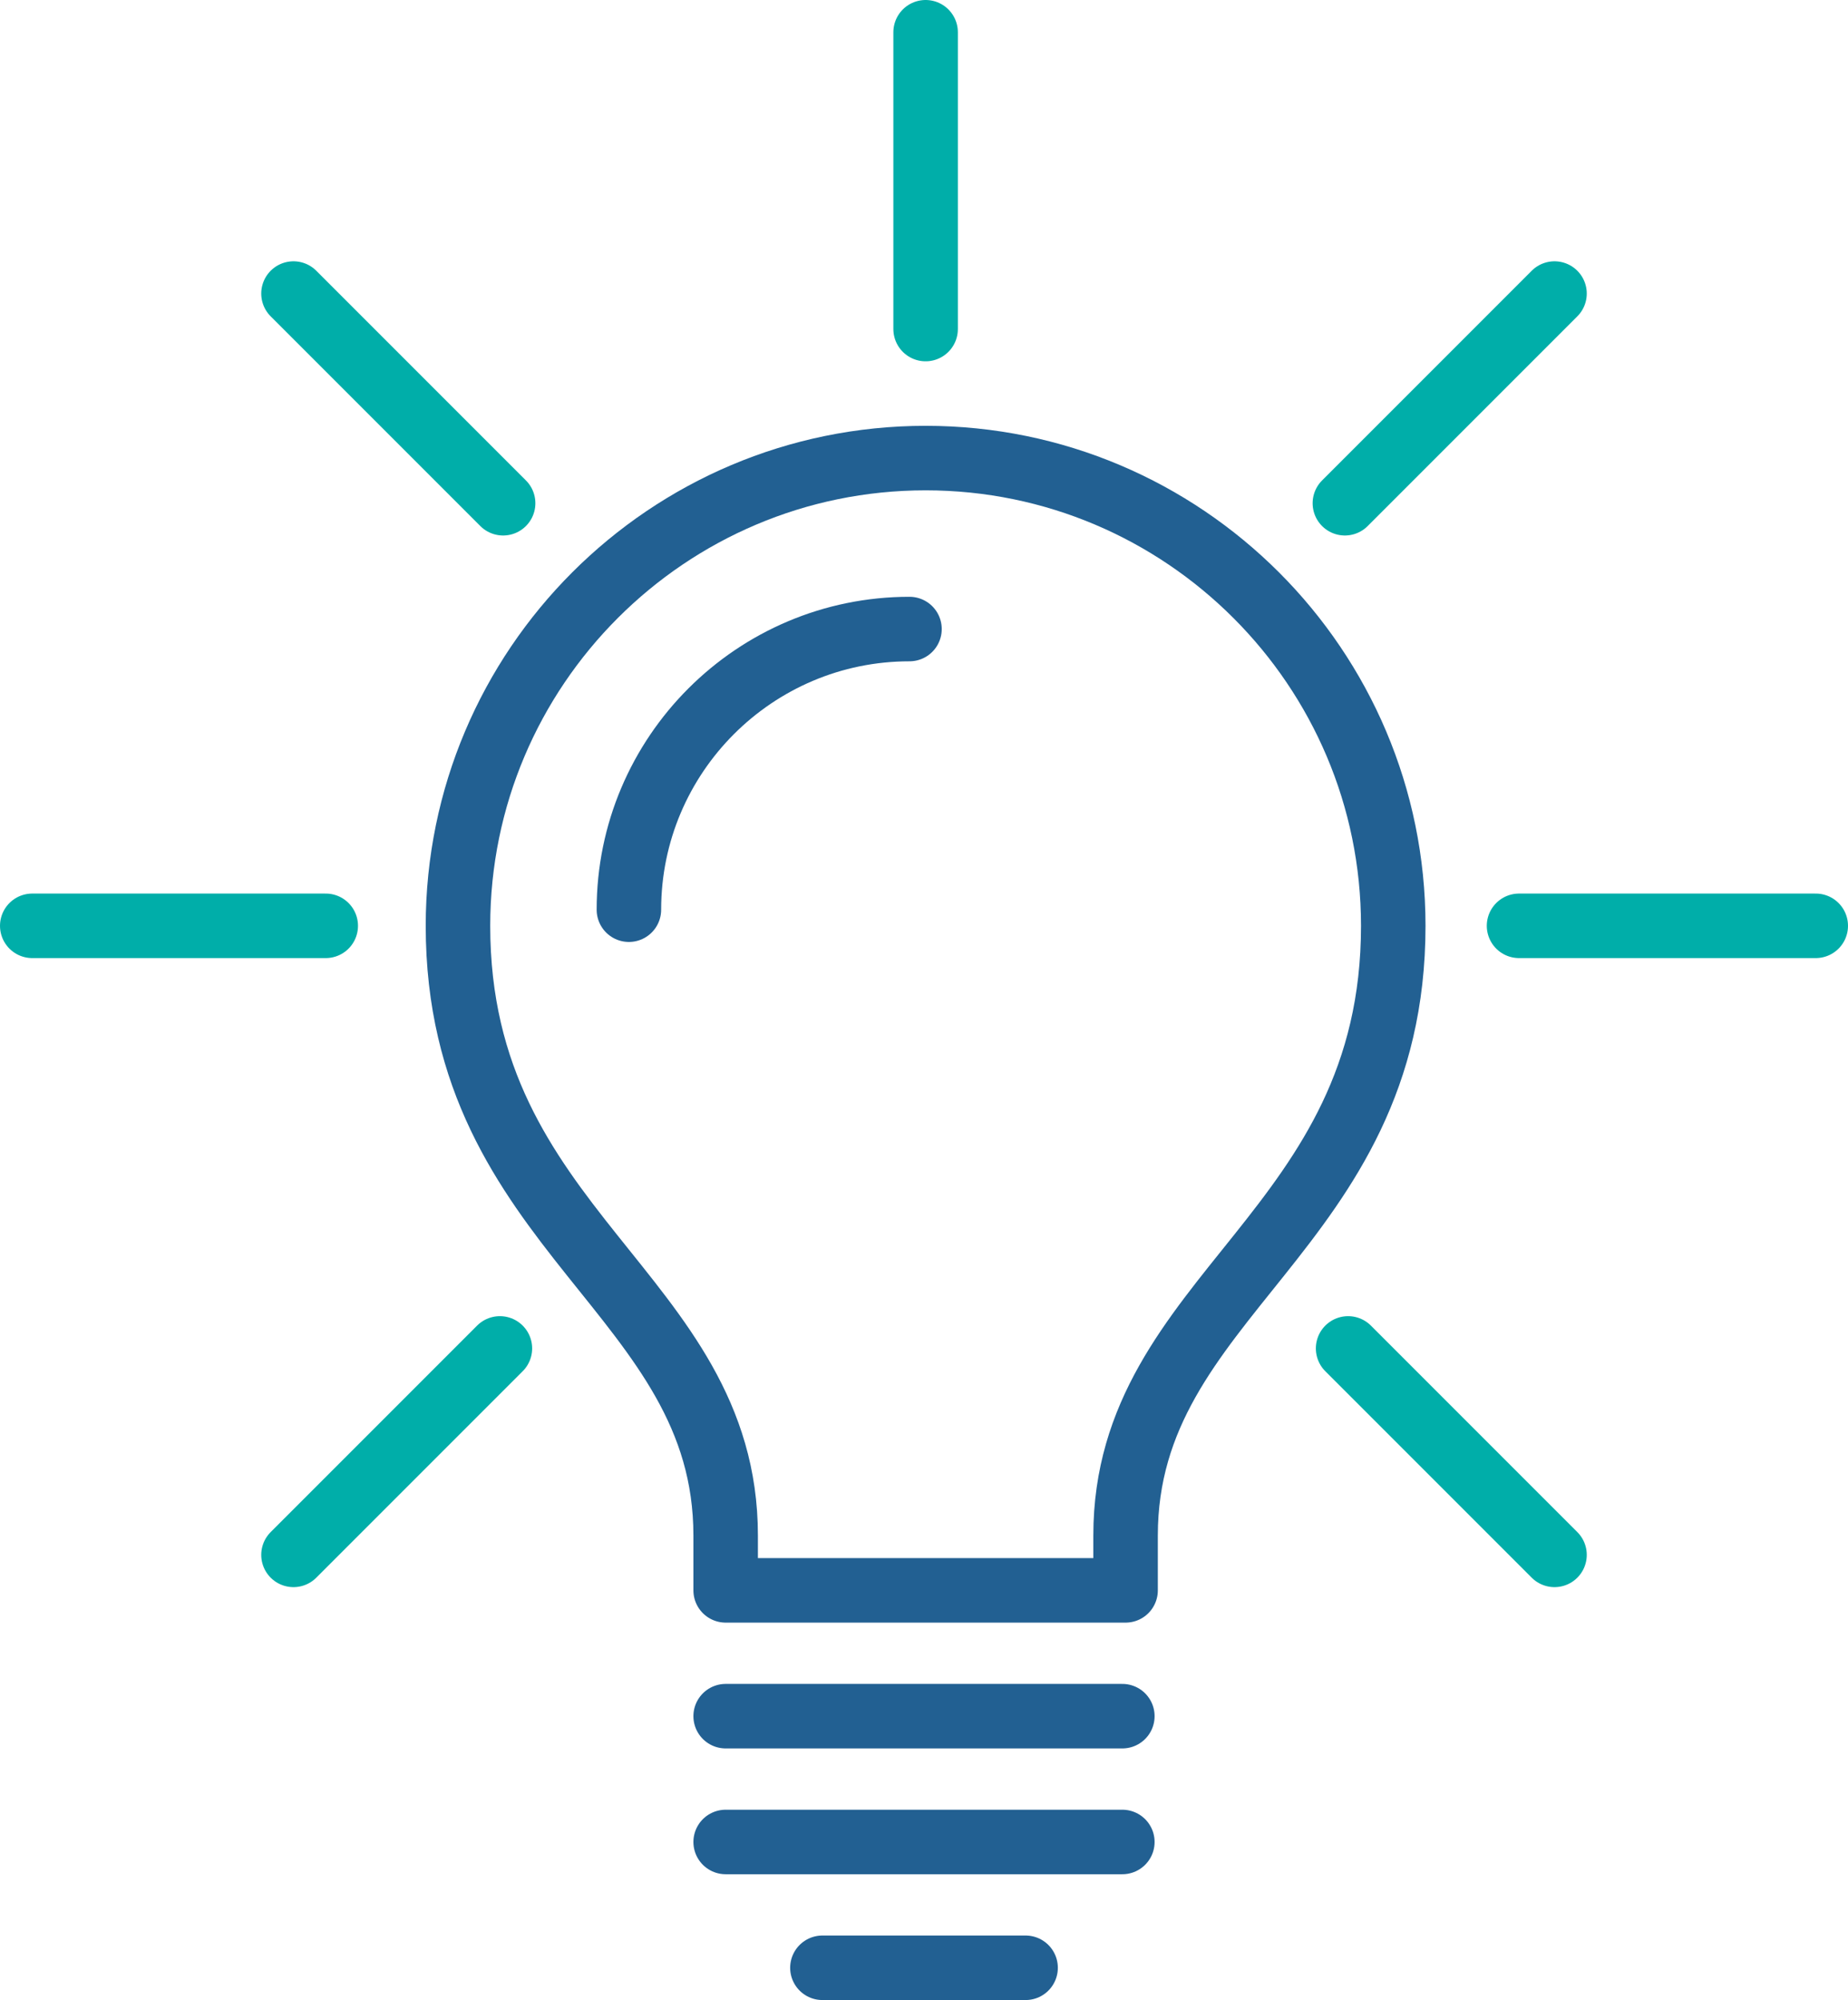 <?xml version="1.0" encoding="UTF-8"?>
<!-- Generator: Adobe Illustrator 27.0.0, SVG Export Plug-In . SVG Version: 6.00 Build 0)  -->
<svg xmlns="http://www.w3.org/2000/svg" xmlns:xlink="http://www.w3.org/1999/xlink" version="1.1" id="Layer_1" x="0px" y="0px" viewBox="0 0 57.3 62" style="enable-background:new 0 0 57.3 62;" xml:space="preserve">
<style type="text/css">
	.st0{fill:none;stroke:#00AEA9;stroke-width:2;stroke-linecap:round;stroke-linejoin:round;stroke-miterlimit:22.926;}
	.st1{fill:none;stroke:#226092;stroke-width:2;stroke-linecap:round;stroke-linejoin:round;stroke-miterlimit:22.926;}
</style>
<line class="st0" x1="10.1" y1="28.7" x2="1" y2="28.7"></line>
<line class="st0" x1="56.3" y1="28.7" x2="47.1" y2="28.7"></line>
<line class="st0" x1="15.5" y1="41.8" x2="9.1" y2="48.2"></line>
<line class="st0" x1="48.2" y1="9.1" x2="41.7" y2="15.6"></line>
<line class="st0" x1="28.7" y1="1" x2="28.7" y2="10.2"></line>
<line class="st0" x1="41.8" y1="41.8" x2="48.2" y2="48.2"></line>
<line class="st0" x1="9.1" y1="9.1" x2="15.6" y2="15.6"></line>
<g>
	<path class="st1" d="M28.2,19.5c-4.8,0-8.7,3.9-8.7,8.7"></path>
</g>
<line class="st1" x1="34.8" y1="53.2" x2="22.5" y2="53.2"></line>
<line class="st1" x1="34.8" y1="57.1" x2="22.5" y2="57.1"></line>
<path class="st1" d="M22.5,49.3v-1.7c0-7.5-8.3-9.4-8.3-18.9c0-8,6.5-14.5,14.5-14.5c8,0,14.5,6.5,14.5,14.5  c0,9.5-8.3,11.4-8.3,18.9v1.7H22.5z"></path>
<line class="st1" x1="31.8" y1="61" x2="25.5" y2="61"></line>
</svg>
